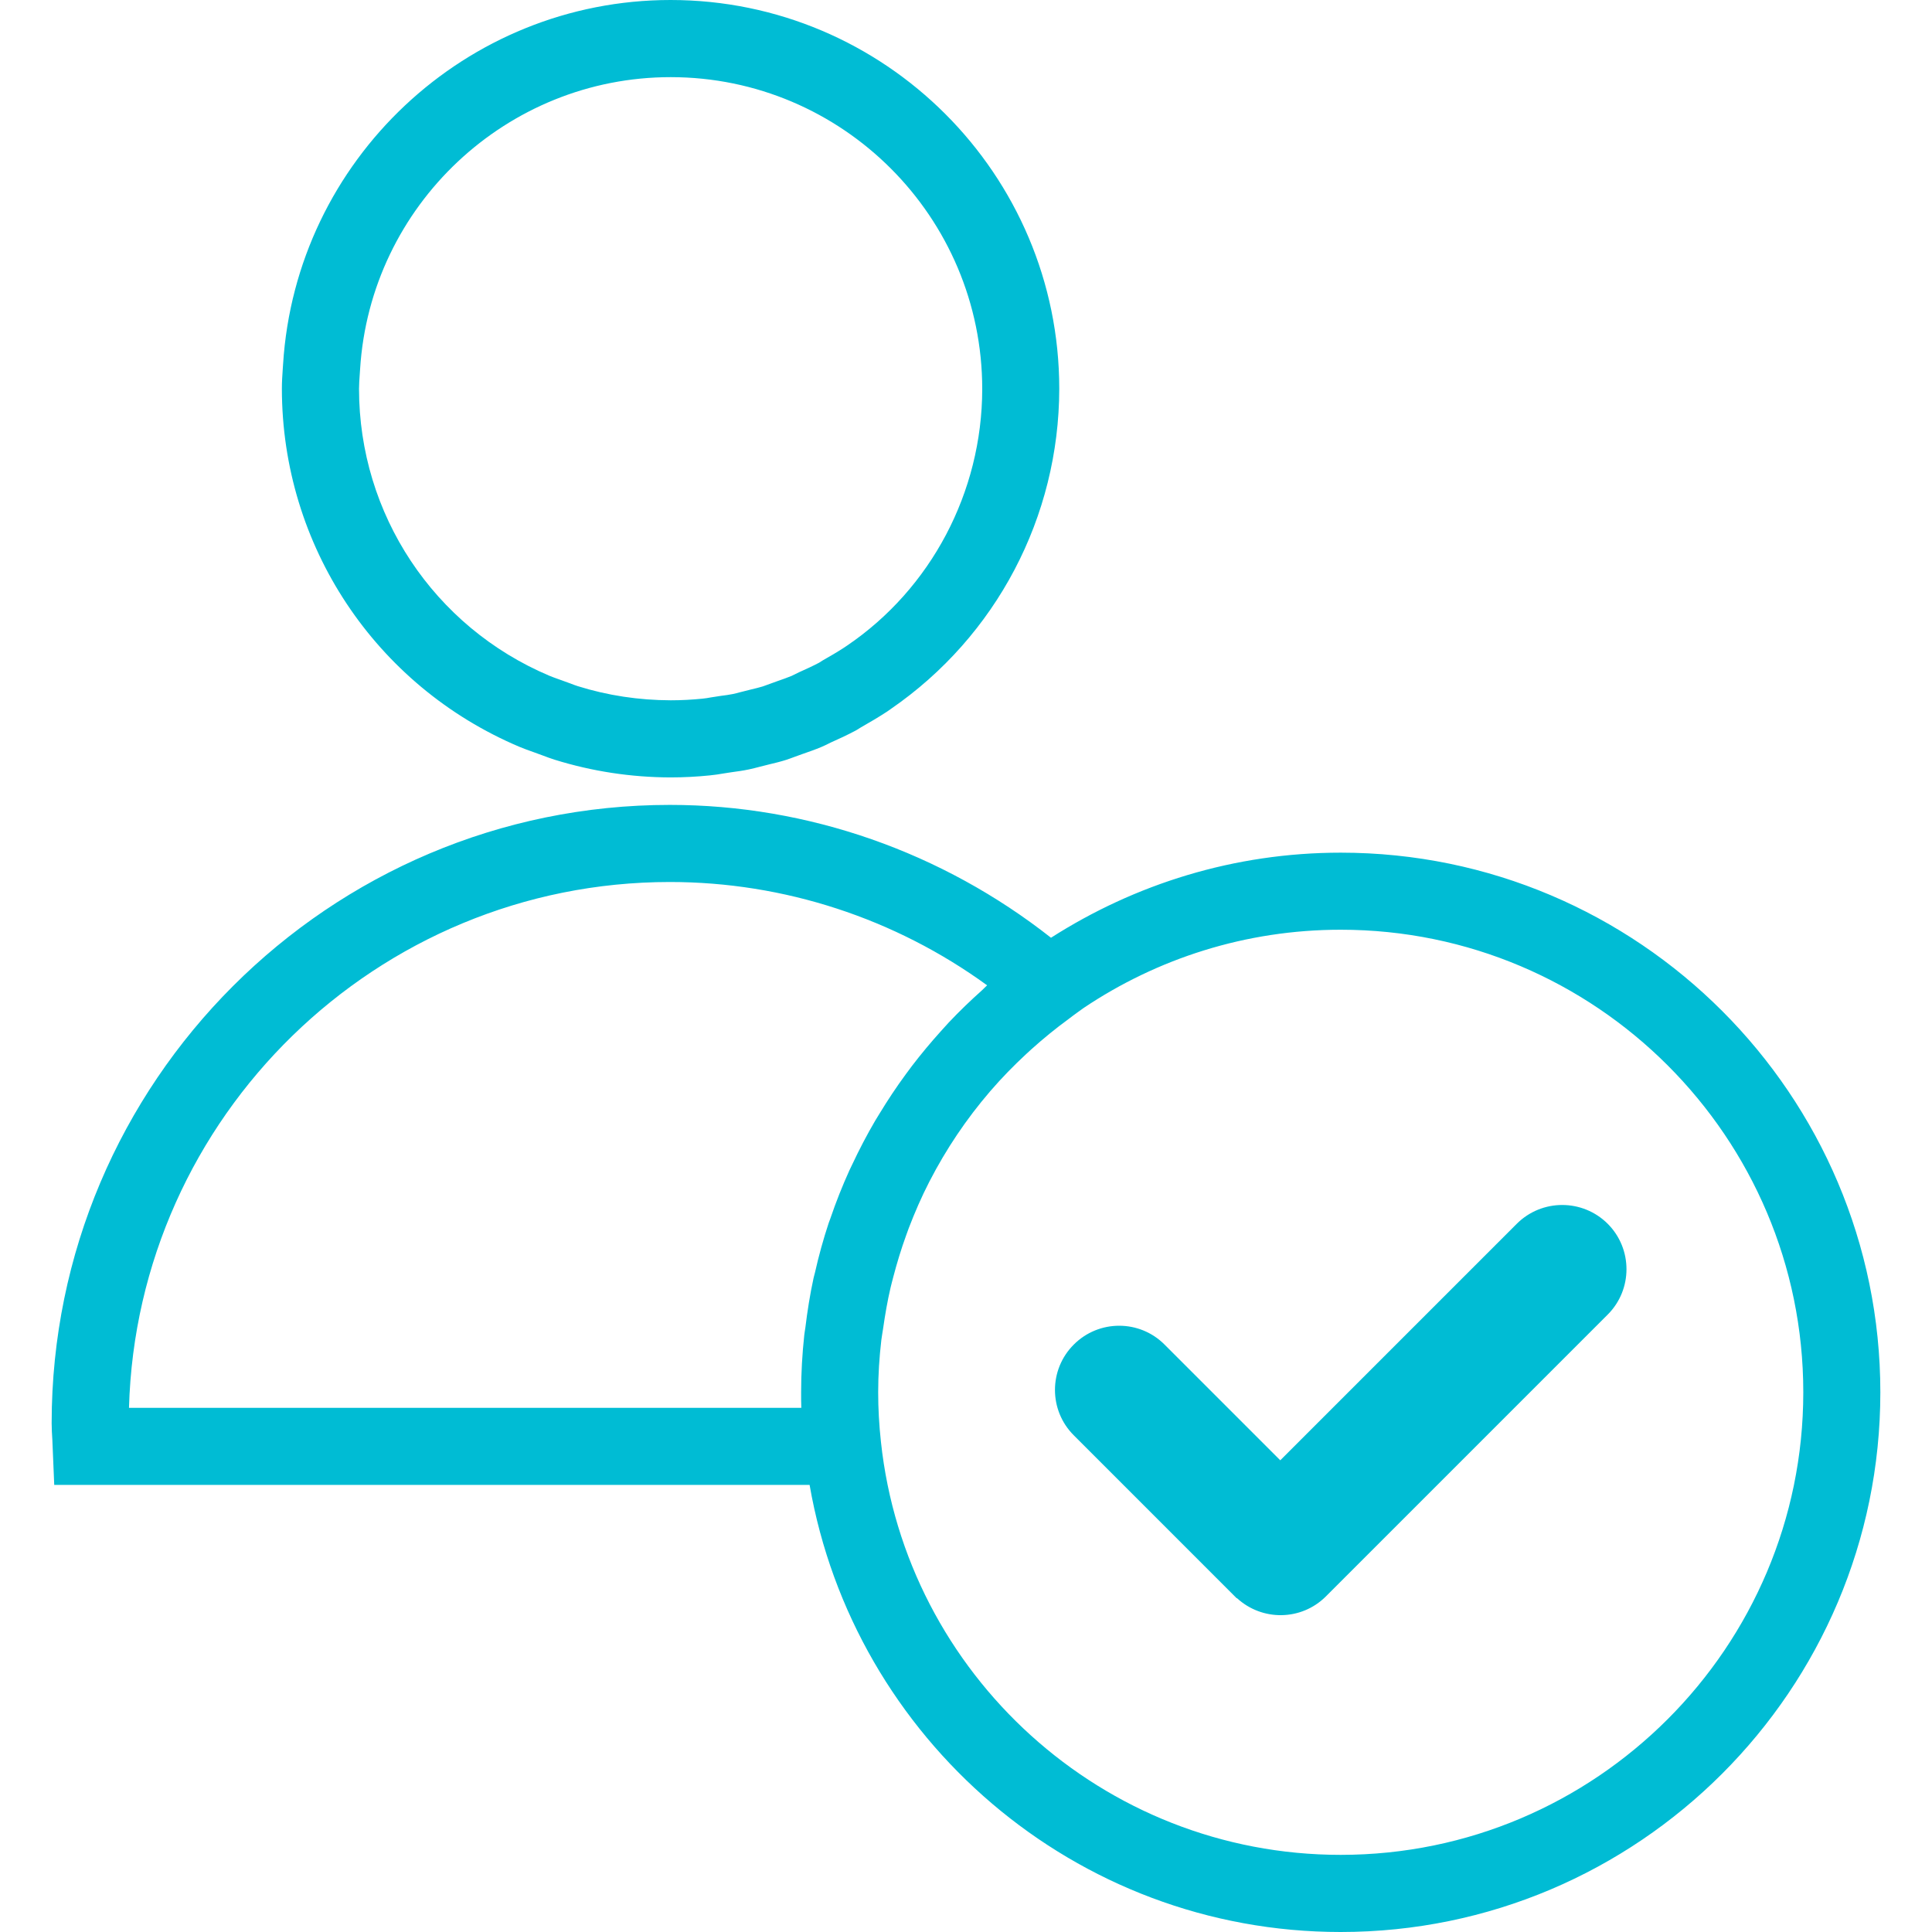 <?xml version="1.0" encoding="iso-8859-1"?>
<!-- Generator: Adobe Illustrator 19.1.0, SVG Export Plug-In . SVG Version: 6.00 Build 0)  -->
<svg xmlns="http://www.w3.org/2000/svg" xmlns:xlink="http://www.w3.org/1999/xlink" version="1.1" id="Capa_1" x="0px" y="0px" viewBox="0 0 322.087 322.087" style="enable-background:new 0 0 322.087 322.087;" xml:space="preserve" width="512px" height="512px">
<g>
	<path d="M86.602,124.507c0.758,0.315,1.542,0.598,2.327,0.874l1.6,0.585c0.643,0.244,1.279,0.482,1.96,0.694   c6.221,1.934,12.719,2.931,19.319,2.943h0.013c2.224,0,4.415-0.122,6.498-0.334c0.79-0.071,1.581-0.199,2.371-0.334l1.247-0.193   c0.964-0.129,1.934-0.264,2.905-0.469c0.636-0.135,1.253-0.296,1.864-0.456l1.53-0.386c0.925-0.219,1.851-0.443,2.847-0.758   c0.469-0.154,0.932-0.328,1.395-0.501l1.356-0.488c1.041-0.36,2.082-0.726,3.091-1.15c0.437-0.18,0.855-0.386,1.6-0.758   c1.375-0.611,2.744-1.24,4.248-2.05l0.758-0.469c1.51-0.855,3.001-1.735,4.435-2.68l0.585-0.411   c17.539-12.095,28.008-31.974,28.04-53.362C176.59,29.069,147.528,0,111.795,0C77.694,0,49.32,26.671,47.192,60.727l-0.058,0.855   c-0.077,1.067-0.141,2.127-0.141,3.22C47.006,90.901,62.54,114.327,86.602,124.507z M59.969,62.482l0.064-0.951   c1.71-27.295,24.448-48.67,51.775-48.67c28.638,0,51.942,23.304,51.942,52.006c-0.026,17.217-8.561,33.278-22.526,42.758   l-0.617,0.411c-1.099,0.713-2.237,1.375-3.4,2.031l-0.662,0.418c-1.048,0.553-2.14,1.054-3.323,1.581l-1.26,0.617   c-0.758,0.315-1.555,0.585-2.339,0.861l-2.449,0.887c-0.623,0.193-1.26,0.341-1.902,0.495l-1.889,0.476   c-0.398,0.109-0.797,0.219-1.189,0.296c-0.649,0.135-1.305,0.219-1.967,0.302l-1.748,0.27c-0.431,0.077-0.868,0.161-1.388,0.206   c-1.742,0.174-3.49,0.27-5.264,0.27c-5.315-0.013-10.534-0.803-15.489-2.352c-0.424-0.135-0.835-0.289-1.24-0.45l-1.883-0.681   c-0.559-0.199-1.118-0.398-1.632-0.611c-19.274-8.156-31.729-26.935-31.729-47.848C59.86,64.024,59.911,63.246,59.969,62.482z    M223.512,142.149c-17.783,0-34.326,5.251-48.298,14.184c-18.13-14.261-40.47-22.147-63.542-22.147   c-56.832,0-103.061,46.228-103.061,103.061c0,0.938,0.058,1.857,0.116,2.789l0.315,7.519H134.97   c7.352,42.263,44.204,74.532,88.536,74.532c49.609,0,89.969-40.361,89.969-89.969S273.121,142.149,223.512,142.149z    M133.588,234.702H21.504c1.356-48.568,41.286-87.662,90.175-87.662c19.03,0,37.533,6.067,52.886,17.224   c-0.302,0.264-0.559,0.566-0.855,0.829c-1.922,1.716-3.766,3.49-5.527,5.354c-0.437,0.469-0.868,0.951-1.298,1.433   c-1.69,1.87-3.303,3.805-4.839,5.81c-0.36,0.469-0.707,0.938-1.054,1.42c-1.549,2.108-2.995,4.287-4.357,6.53   c-0.244,0.405-0.501,0.803-0.739,1.208c-1.388,2.372-2.661,4.814-3.837,7.32c-0.148,0.321-0.315,0.636-0.456,0.951   c-1.176,2.596-2.23,5.251-3.156,7.969c-0.096,0.27-0.199,0.533-0.296,0.803c-0.9,2.712-1.658,5.476-2.294,8.291   c-0.071,0.302-0.167,0.598-0.231,0.9c-0.591,2.719-1.028,5.489-1.369,8.291c-0.051,0.398-0.135,0.778-0.174,1.176   c-0.341,3.149-0.527,6.337-0.527,9.57C133.55,232.973,133.562,233.834,133.588,234.702z M223.512,309.227   c-39.718,0-72.495-30.187-76.646-68.825c-0.315-2.879-0.463-5.598-0.463-8.291c0-2.931,0.193-5.842,0.527-8.721   c0.077-0.649,0.206-1.273,0.296-1.915c0.328-2.294,0.72-4.582,1.247-6.832c0.135-0.585,0.296-1.157,0.443-1.735   c0.617-2.359,1.324-4.692,2.159-6.986c0.135-0.392,0.283-0.778,0.424-1.17c1.009-2.635,2.134-5.225,3.419-7.725   c0.013-0.026,0.026-0.058,0.045-0.084c2.757-5.36,6.144-10.399,10.097-15c0.032-0.039,0.071-0.077,0.103-0.116   c1.838-2.134,3.818-4.158,5.9-6.093c0.302-0.283,0.604-0.559,0.913-0.835c1.973-1.774,4.042-3.464,6.208-5.045   c0.482-0.353,0.945-0.733,1.44-1.073l1.028-0.739c12.262-8.226,27.006-13.046,42.861-13.046c42.52,0,77.116,34.589,77.116,77.109   S266.039,309.227,223.512,309.227z M268.025,204.02c4.171,4.177,4.171,10.964,0,15.135l-46.999,46.999   c-4.087,4.068-10.611,4.139-14.814,0.27l-0.032,0.032l-27.166-27.173c-4.184-4.171-4.184-10.958,0-15.129   c4.177-4.184,10.958-4.184,15.129,0l19.293,19.293l39.435-39.435C257.054,199.842,263.834,199.842,268.025,204.02z" fill="#00BCD4"/>
</g>
<g>
</g>
<g>
</g>
<g>
</g>
<g>
</g>
<g>
</g>
<g>
</g>
<g>
</g>
<g>
</g>
<g>
</g>
<g>
</g>
<g>
</g>
<g>
</g>
<g>
</g>
<g>
</g>
<g>
</g>
</svg>
